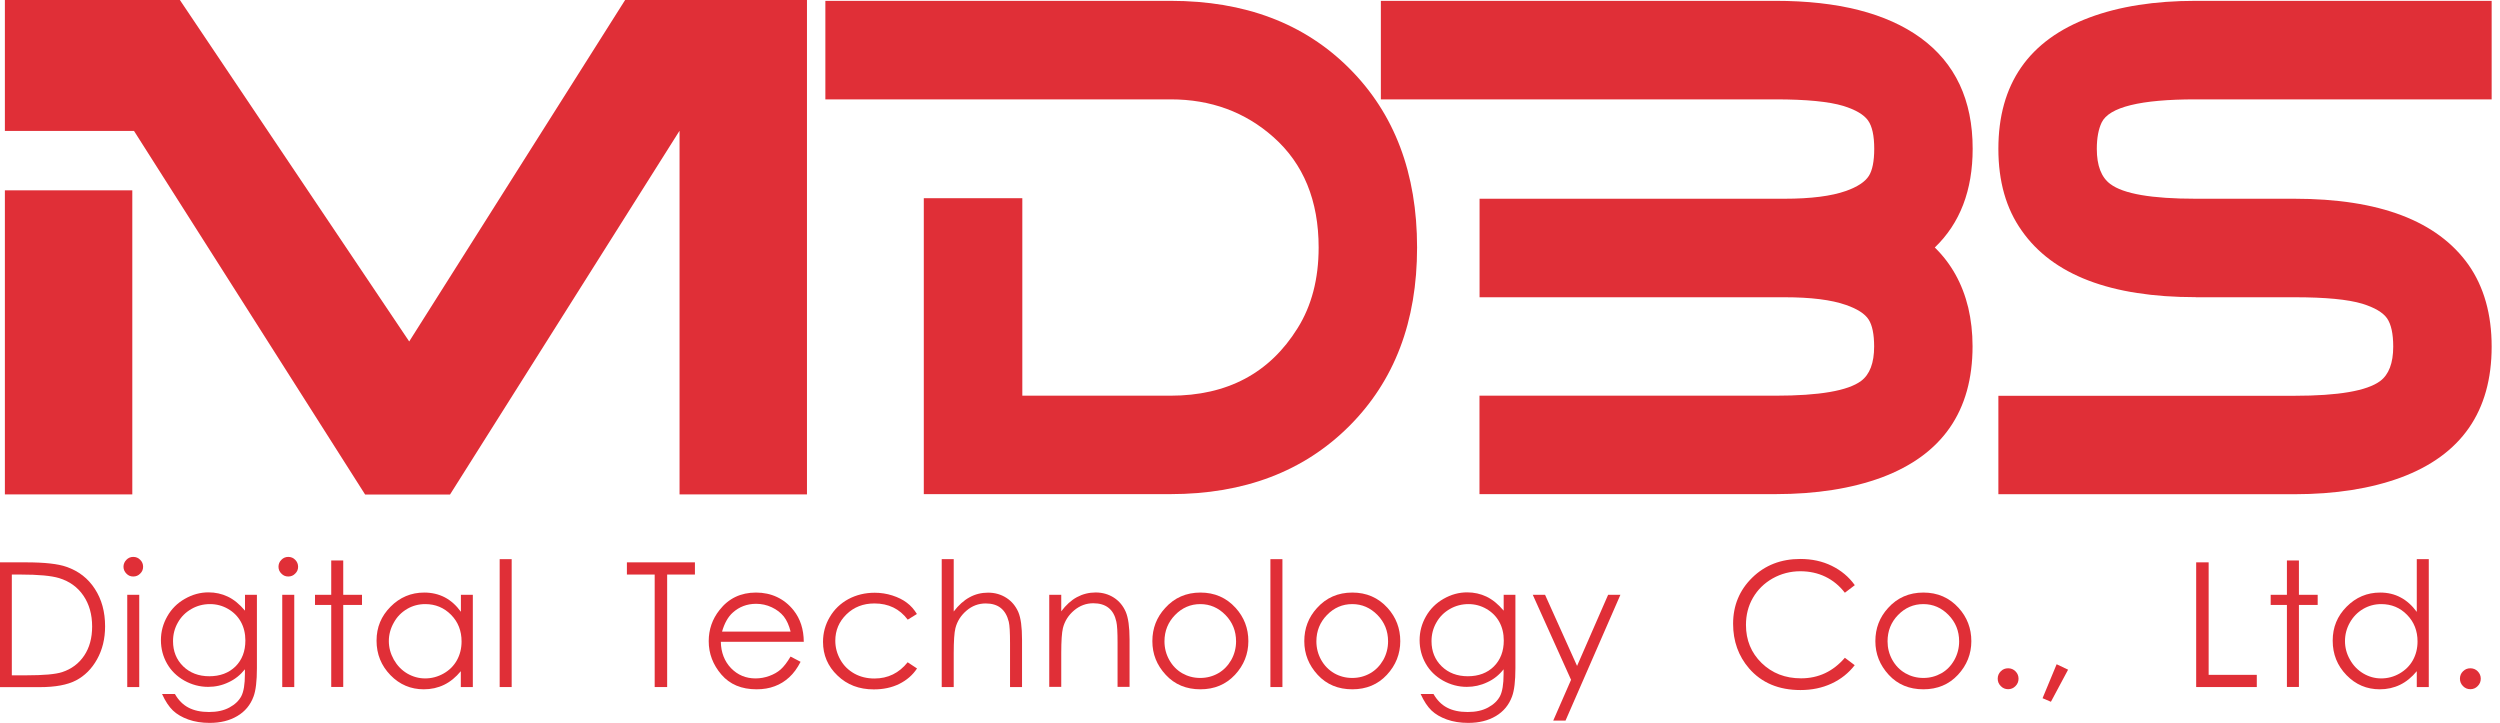 <svg width="166" height="48" viewBox="0 0 166 48" fill="none" xmlns="http://www.w3.org/2000/svg">
<path d="M77.72 32.81H61.34V13.159H67.882V26.274H77.72C81.489 26.274 84.305 24.779 86.162 21.788C87.091 20.305 87.558 18.517 87.558 16.436C87.558 13.321 86.555 10.872 84.548 9.097C82.673 7.433 80.399 6.598 77.738 6.598H54.804V0.056H77.726C82.654 0.056 86.611 1.551 89.601 4.548C92.598 7.545 94.094 11.502 94.094 16.43C94.094 21.358 92.592 25.29 89.583 28.299C86.573 31.302 82.617 32.81 77.713 32.81H77.72Z" fill="#E02F37"/>
<path d="M128.467 16.43C129.564 17.502 130.305 18.829 130.692 20.43C130.879 21.227 130.978 22.087 130.978 22.991C130.978 27.296 128.966 30.199 124.935 31.707C122.953 32.436 120.605 32.81 117.888 32.81H98.237V26.274H117.894C120.798 26.274 122.692 25.95 123.576 25.296C124.15 24.866 124.443 24.106 124.443 23.009C124.443 22.193 124.318 21.589 124.075 21.215C123.832 20.835 123.327 20.511 122.573 20.249C121.601 19.907 120.243 19.738 118.492 19.738H98.243V13.196H118.492C120.243 13.196 121.601 13.022 122.573 12.679C123.327 12.411 123.838 12.081 124.094 11.676C124.324 11.315 124.449 10.71 124.449 9.882C124.449 9.009 124.312 8.386 124.038 8C123.763 7.614 123.221 7.29 122.399 7.034C121.452 6.748 119.95 6.598 117.9 6.598H91.689V0.056H117.894C122.056 0.056 125.265 0.872 127.533 2.517C129.832 4.193 130.985 6.642 130.985 9.875C130.985 12.642 130.143 14.829 128.474 16.43H128.467Z" fill="#E02F37"/>
<path d="M145.795 19.732C140.15 19.732 136.299 18.256 134.243 15.315C133.203 13.851 132.692 12.044 132.692 9.882C132.692 5.576 134.71 2.667 138.754 1.159C140.729 0.424 143.072 0.056 145.788 0.056H165.446V6.598H145.776C142.125 6.598 140.05 7.109 139.552 8.131C139.34 8.573 139.228 9.159 139.228 9.888C139.228 10.997 139.527 11.776 140.125 12.218C140.991 12.872 142.872 13.196 145.776 13.196H152.337C157.982 13.196 161.838 14.661 163.913 17.589C164.935 19.053 165.446 20.866 165.446 23.016C165.446 27.315 163.433 30.218 159.402 31.713C157.415 32.442 155.066 32.816 152.349 32.816H132.692V26.28H152.362C155.259 26.28 157.159 25.956 158.044 25.302C158.617 24.872 158.91 24.112 158.91 23.016C158.91 22.156 158.773 21.533 158.499 21.134C158.225 20.748 157.682 20.424 156.86 20.168C155.907 19.882 154.411 19.738 152.362 19.738H145.795V19.732Z" fill="#E02F37"/>
<path d="M0.324 12.636V32.829H8.785V12.636H0.324ZM45.115 8.692L29.882 32.835H24.243L8.897 8.692H0.324V0H11.944L27.171 22.673L41.508 0H53.583V32.829H45.122V8.692H45.115Z" fill="#E02F37"/>
<path d="M0 37.34H1.72C2.96 37.34 3.857 37.439 4.417 37.639C5.221 37.919 5.85 38.405 6.299 39.103C6.754 39.801 6.978 40.629 6.978 41.589C6.978 42.417 6.798 43.146 6.442 43.782C6.087 44.417 5.62 44.879 5.047 45.178C4.474 45.477 3.67 45.626 2.636 45.626H0V37.34ZM1.751 44.841C2.891 44.841 3.682 44.773 4.125 44.629C4.748 44.424 5.234 44.062 5.589 43.533C5.944 43.003 6.118 42.361 6.118 41.601C6.118 40.804 5.925 40.118 5.539 39.551C5.153 38.984 4.617 38.598 3.925 38.386C3.408 38.23 2.561 38.15 1.371 38.15H0.785V44.841H1.751Z" fill="#E02F37"/>
<path d="M8.847 36.978C9.028 36.978 9.184 37.041 9.308 37.171C9.439 37.296 9.502 37.452 9.502 37.632C9.502 37.813 9.439 37.963 9.308 38.087C9.184 38.218 9.028 38.28 8.847 38.28C8.667 38.28 8.517 38.218 8.393 38.087C8.268 37.963 8.199 37.807 8.199 37.632C8.199 37.458 8.268 37.296 8.393 37.171C8.517 37.041 8.673 36.978 8.847 36.978ZM8.449 39.495H9.246V45.62H8.449V39.495Z" fill="#E02F37"/>
<path d="M16.262 39.495H17.059V44.368C17.059 45.227 16.984 45.85 16.835 46.249C16.629 46.81 16.268 47.246 15.757 47.545C15.246 47.85 14.636 48 13.919 48C13.396 48 12.922 47.925 12.505 47.776C12.087 47.626 11.745 47.427 11.483 47.178C11.221 46.928 10.978 46.561 10.76 46.081H11.614C11.844 46.486 12.143 46.791 12.511 46.984C12.879 47.178 13.333 47.277 13.875 47.277C14.418 47.277 14.866 47.178 15.234 46.978C15.601 46.779 15.863 46.53 16.025 46.224C16.181 45.919 16.262 45.433 16.262 44.76V44.442C15.963 44.816 15.601 45.109 15.178 45.302C14.754 45.508 14.299 45.608 13.819 45.608C13.259 45.608 12.729 45.464 12.237 45.19C11.745 44.91 11.358 44.536 11.09 44.062C10.822 43.589 10.685 43.072 10.685 42.505C10.685 41.938 10.829 41.414 11.109 40.922C11.389 40.43 11.776 40.044 12.274 39.763C12.773 39.477 13.296 39.333 13.844 39.333C14.299 39.333 14.729 39.427 15.121 39.614C15.52 39.801 15.9 40.112 16.268 40.548V39.483L16.262 39.495ZM13.944 40.112C13.502 40.112 13.09 40.218 12.71 40.436C12.33 40.654 12.031 40.947 11.813 41.333C11.595 41.713 11.489 42.125 11.489 42.573C11.489 43.246 11.713 43.801 12.162 44.243C12.611 44.679 13.19 44.903 13.9 44.903C14.611 44.903 15.196 44.685 15.639 44.249C16.075 43.813 16.293 43.24 16.293 42.53C16.293 42.069 16.193 41.651 15.994 41.29C15.794 40.928 15.508 40.642 15.14 40.43C14.773 40.218 14.374 40.112 13.95 40.112H13.944Z" fill="#E02F37"/>
<path d="M19.14 36.978C19.321 36.978 19.477 37.041 19.601 37.171C19.726 37.296 19.794 37.452 19.794 37.632C19.794 37.813 19.732 37.963 19.601 38.087C19.477 38.218 19.321 38.28 19.14 38.28C18.959 38.28 18.81 38.218 18.685 38.087C18.555 37.963 18.492 37.807 18.492 37.632C18.492 37.458 18.555 37.296 18.685 37.171C18.81 37.041 18.966 36.978 19.14 36.978ZM18.741 39.495H19.539V45.62H18.741V39.495Z" fill="#E02F37"/>
<path d="M21.994 37.215H22.791V39.495H24.037V40.168H22.791V45.614H21.994V40.168H20.916V39.495H21.994V37.215Z" fill="#E02F37"/>
<path d="M31.396 39.495V45.62H30.598V44.567C30.268 44.966 29.9 45.271 29.489 45.47C29.078 45.67 28.629 45.77 28.143 45.77C27.277 45.77 26.536 45.458 25.925 44.829C25.315 44.199 25.003 43.439 25.003 42.542C25.003 41.645 25.315 40.91 25.931 40.287C26.548 39.663 27.296 39.346 28.168 39.346C28.667 39.346 29.128 39.452 29.533 39.663C29.938 39.875 30.293 40.193 30.604 40.623V39.495H31.402H31.396ZM28.237 40.112C27.801 40.112 27.396 40.218 27.028 40.436C26.66 40.654 26.361 40.953 26.15 41.34C25.931 41.726 25.819 42.137 25.819 42.567C25.819 42.997 25.931 43.408 26.15 43.801C26.374 44.193 26.667 44.498 27.034 44.717C27.408 44.935 27.807 45.047 28.231 45.047C28.654 45.047 29.066 44.941 29.452 44.723C29.838 44.505 30.131 44.212 30.337 43.844C30.542 43.477 30.648 43.059 30.648 42.592C30.648 41.888 30.418 41.296 29.95 40.822C29.483 40.349 28.91 40.112 28.237 40.112Z" fill="#E02F37"/>
<path d="M33.178 37.128H33.975V45.62H33.178V37.128Z" fill="#E02F37"/>
<path d="M41.626 38.15V37.34H46.143V38.15H44.299V45.62H43.471V38.15H41.626Z" fill="#E02F37"/>
<path d="M52.492 43.595L53.159 43.944C52.941 44.368 52.692 44.71 52.405 44.972C52.118 45.234 51.801 45.433 51.446 45.564C51.09 45.701 50.685 45.77 50.237 45.77C49.24 45.77 48.461 45.446 47.9 44.791C47.34 44.137 47.059 43.402 47.059 42.573C47.059 41.801 47.296 41.109 47.776 40.505C48.38 39.732 49.19 39.346 50.199 39.346C51.209 39.346 52.075 39.745 52.698 40.53C53.14 41.09 53.365 41.782 53.371 42.617H47.863C47.876 43.327 48.106 43.913 48.542 44.368C48.984 44.822 49.526 45.047 50.168 45.047C50.48 45.047 50.785 44.991 51.078 44.885C51.371 44.779 51.626 44.636 51.832 44.455C52.038 44.274 52.262 43.987 52.498 43.589L52.492 43.595ZM52.498 41.944C52.393 41.526 52.243 41.19 52.044 40.935C51.844 40.685 51.576 40.48 51.246 40.324C50.916 40.168 50.567 40.093 50.206 40.093C49.608 40.093 49.09 40.287 48.66 40.673C48.343 40.953 48.106 41.377 47.944 41.938H52.505L52.498 41.944Z" fill="#E02F37"/>
<path d="M60.897 40.76L60.274 41.146C59.732 40.424 58.997 40.069 58.062 40.069C57.315 40.069 56.698 40.312 56.206 40.791C55.714 41.271 55.464 41.857 55.464 42.542C55.464 42.991 55.576 43.408 55.801 43.807C56.025 44.206 56.337 44.505 56.735 44.729C57.128 44.947 57.576 45.053 58.062 45.053C58.96 45.053 59.695 44.692 60.268 43.975L60.891 44.386C60.598 44.829 60.206 45.165 59.707 45.414C59.215 45.657 58.648 45.776 58.019 45.776C57.047 45.776 56.243 45.47 55.608 44.854C54.966 44.243 54.648 43.495 54.648 42.617C54.648 42.025 54.798 41.477 55.097 40.972C55.396 40.461 55.807 40.069 56.33 39.782C56.854 39.502 57.439 39.358 58.081 39.358C58.486 39.358 58.879 39.42 59.252 39.539C59.633 39.663 59.95 39.819 60.212 40.019C60.474 40.212 60.698 40.467 60.885 40.773L60.897 40.76Z" fill="#E02F37"/>
<path d="M62.53 37.128H63.327V40.604C63.645 40.187 63.994 39.869 64.374 39.663C64.754 39.452 65.165 39.352 65.614 39.352C66.062 39.352 66.474 39.47 66.829 39.701C67.184 39.931 67.439 40.243 67.614 40.636C67.782 41.028 67.863 41.639 67.863 42.474V45.62H67.066V42.698C67.066 41.994 67.041 41.526 66.984 41.29C66.885 40.885 66.71 40.579 66.455 40.374C66.2 40.168 65.863 40.069 65.452 40.069C64.978 40.069 64.555 40.224 64.181 40.542C63.807 40.86 63.558 41.246 63.439 41.713C63.365 42.013 63.327 42.567 63.327 43.377V45.62H62.53V37.128Z" fill="#E02F37"/>
<path d="M69.67 39.495H70.467V40.592C70.779 40.174 71.128 39.857 71.508 39.651C71.888 39.446 72.305 39.34 72.754 39.34C73.203 39.34 73.614 39.458 73.969 39.688C74.324 39.919 74.579 40.237 74.748 40.623C74.916 41.016 75.003 41.632 75.003 42.461V45.608H74.206V42.685C74.206 41.981 74.181 41.514 74.125 41.277C74.037 40.872 73.869 40.567 73.608 40.361C73.352 40.156 73.009 40.056 72.598 40.056C72.125 40.056 71.701 40.212 71.321 40.53C70.947 40.847 70.698 41.234 70.579 41.701C70.505 42.006 70.467 42.561 70.467 43.364V45.608H69.67V39.483V39.495Z" fill="#E02F37"/>
<path d="M79.707 39.346C80.648 39.346 81.427 39.682 82.05 40.368C82.611 40.991 82.891 41.726 82.891 42.573C82.891 43.421 82.592 44.174 82 44.81C81.402 45.446 80.642 45.77 79.707 45.77C78.773 45.77 78 45.452 77.408 44.81C76.81 44.168 76.517 43.427 76.517 42.573C76.517 41.72 76.798 40.991 77.365 40.374C77.981 39.688 78.766 39.346 79.713 39.346H79.707ZM79.701 40.112C79.053 40.112 78.492 40.355 78.025 40.835C77.558 41.315 77.321 41.9 77.321 42.586C77.321 43.028 77.427 43.439 77.639 43.819C77.851 44.199 78.137 44.492 78.499 44.704C78.86 44.91 79.259 45.016 79.695 45.016C80.131 45.016 80.53 44.91 80.891 44.704C81.252 44.498 81.539 44.199 81.757 43.819C81.969 43.439 82.075 43.022 82.075 42.586C82.075 41.9 81.838 41.315 81.371 40.835C80.903 40.355 80.343 40.112 79.695 40.112H79.701Z" fill="#E02F37"/>
<path d="M84.355 37.128H85.153V45.62H84.355V37.128Z" fill="#E02F37"/>
<path d="M89.794 39.346C90.735 39.346 91.514 39.682 92.137 40.368C92.698 40.991 92.978 41.726 92.978 42.573C92.978 43.421 92.679 44.174 92.087 44.81C91.496 45.446 90.729 45.77 89.794 45.77C88.86 45.77 88.087 45.452 87.495 44.81C86.903 44.168 86.605 43.427 86.605 42.573C86.605 41.72 86.885 40.991 87.446 40.374C88.062 39.688 88.847 39.346 89.794 39.346ZM89.788 40.112C89.14 40.112 88.58 40.355 88.112 40.835C87.645 41.315 87.408 41.9 87.408 42.586C87.408 43.028 87.514 43.439 87.726 43.819C87.938 44.199 88.231 44.492 88.592 44.704C88.953 44.91 89.352 45.016 89.788 45.016C90.224 45.016 90.623 44.91 90.984 44.704C91.346 44.498 91.632 44.199 91.851 43.819C92.062 43.439 92.168 43.022 92.168 42.586C92.168 41.9 91.932 41.315 91.464 40.835C90.991 40.355 90.436 40.112 89.788 40.112Z" fill="#E02F37"/>
<path d="M99.826 39.495H100.623V44.368C100.623 45.227 100.548 45.85 100.399 46.249C100.193 46.81 99.832 47.246 99.327 47.545C98.816 47.85 98.206 48 97.489 48C96.966 48 96.492 47.925 96.075 47.776C95.657 47.626 95.315 47.427 95.053 47.178C94.791 46.928 94.548 46.561 94.33 46.081H95.184C95.415 46.486 95.713 46.791 96.081 46.984C96.449 47.178 96.904 47.277 97.452 47.277C98 47.277 98.442 47.178 98.81 46.978C99.178 46.779 99.439 46.53 99.601 46.224C99.757 45.919 99.838 45.433 99.838 44.76V44.442C99.545 44.816 99.184 45.109 98.754 45.302C98.324 45.508 97.869 45.608 97.396 45.608C96.835 45.608 96.305 45.464 95.813 45.19C95.321 44.91 94.935 44.536 94.667 44.062C94.399 43.589 94.262 43.072 94.262 42.505C94.262 41.938 94.405 41.414 94.686 40.922C94.966 40.43 95.358 40.044 95.851 39.763C96.349 39.477 96.872 39.333 97.421 39.333C97.876 39.333 98.305 39.427 98.698 39.614C99.091 39.801 99.477 40.112 99.844 40.548V39.483L99.826 39.495ZM97.508 40.112C97.066 40.112 96.654 40.218 96.274 40.436C95.894 40.654 95.595 40.947 95.377 41.333C95.159 41.713 95.053 42.125 95.053 42.573C95.053 43.246 95.277 43.801 95.726 44.243C96.175 44.679 96.754 44.903 97.464 44.903C98.175 44.903 98.76 44.685 99.196 44.249C99.632 43.813 99.851 43.24 99.851 42.53C99.851 42.069 99.751 41.651 99.552 41.29C99.352 40.928 99.066 40.642 98.698 40.43C98.33 40.218 97.932 40.112 97.508 40.112Z" fill="#E02F37"/>
<path d="M101.77 39.495H102.592L104.717 44.218L106.779 39.495H107.595L103.95 47.85H103.134L104.318 45.14L101.776 39.495H101.77Z" fill="#E02F37"/>
<path d="M123.153 38.86L122.499 39.358C122.137 38.891 121.707 38.536 121.203 38.293C120.698 38.05 120.143 37.931 119.539 37.931C118.879 37.931 118.268 38.093 117.707 38.405C117.147 38.723 116.71 39.153 116.399 39.688C116.087 40.224 115.932 40.829 115.932 41.495C115.932 42.505 116.281 43.352 116.972 44.025C117.664 44.698 118.536 45.041 119.589 45.041C120.748 45.041 121.714 44.586 122.499 43.676L123.153 44.168C122.742 44.698 122.231 45.103 121.614 45.389C120.997 45.676 120.312 45.819 119.552 45.819C118.106 45.819 116.966 45.34 116.131 44.374C115.433 43.558 115.078 42.573 115.078 41.421C115.078 40.206 115.502 39.184 116.349 38.355C117.196 37.526 118.262 37.115 119.539 37.115C120.312 37.115 121.003 37.265 121.626 37.57C122.249 37.875 122.76 38.299 123.153 38.847V38.86Z" fill="#E02F37"/>
<path d="M127.714 39.346C128.654 39.346 129.433 39.682 130.056 40.368C130.617 40.991 130.897 41.726 130.897 42.573C130.897 43.421 130.598 44.174 130.006 44.81C129.415 45.446 128.648 45.77 127.714 45.77C126.779 45.77 126.006 45.452 125.414 44.81C124.823 44.168 124.524 43.427 124.524 42.573C124.524 41.72 124.804 40.991 125.365 40.374C125.981 39.688 126.767 39.346 127.714 39.346ZM127.707 40.112C127.059 40.112 126.499 40.355 126.031 40.835C125.564 41.315 125.334 41.9 125.334 42.586C125.334 43.028 125.439 43.439 125.651 43.819C125.863 44.199 126.15 44.492 126.517 44.704C126.879 44.91 127.277 45.016 127.714 45.016C128.15 45.016 128.542 44.91 128.91 44.704C129.271 44.498 129.558 44.199 129.77 43.819C129.981 43.439 130.087 43.022 130.087 42.586C130.087 41.9 129.851 41.315 129.383 40.835C128.916 40.355 128.355 40.112 127.707 40.112Z" fill="#E02F37"/>
<path d="M133.34 44.374C133.533 44.374 133.695 44.442 133.826 44.573C133.963 44.71 134.031 44.872 134.031 45.065C134.031 45.259 133.963 45.421 133.826 45.558C133.695 45.695 133.527 45.763 133.34 45.763C133.153 45.763 132.985 45.695 132.854 45.558C132.717 45.421 132.648 45.259 132.648 45.065C132.648 44.872 132.717 44.704 132.854 44.573C132.985 44.436 133.153 44.374 133.34 44.374Z" fill="#E02F37"/>
<path d="M136.561 44.106L137.321 44.467L136.181 46.598L135.626 46.361L136.561 44.106Z" fill="#E02F37"/>
<path d="M145.826 37.34H146.654V44.81H149.851V45.62H145.826V37.34Z" fill="#E02F37"/>
<path d="M151.851 37.215H152.648V39.495H153.894V40.168H152.648V45.614H151.851V40.168H150.773V39.495H151.851V37.215Z" fill="#E02F37"/>
<path d="M161.271 37.128V45.62H160.474V44.567C160.144 44.966 159.776 45.271 159.365 45.47C158.953 45.67 158.505 45.77 158.019 45.77C157.153 45.77 156.418 45.458 155.807 44.829C155.196 44.199 154.891 43.439 154.891 42.542C154.891 41.645 155.196 40.91 155.813 40.287C156.43 39.663 157.172 39.346 158.044 39.346C158.542 39.346 158.997 39.452 159.402 39.67C159.807 39.882 160.162 40.206 160.474 40.629V37.128H161.271ZM158.119 40.112C157.682 40.112 157.284 40.218 156.91 40.436C156.542 40.654 156.249 40.953 156.031 41.34C155.813 41.726 155.707 42.137 155.707 42.567C155.707 42.997 155.813 43.408 156.038 43.801C156.256 44.193 156.555 44.498 156.922 44.717C157.29 44.935 157.689 45.047 158.112 45.047C158.536 45.047 158.947 44.941 159.327 44.723C159.707 44.505 160.006 44.212 160.212 43.844C160.418 43.477 160.524 43.059 160.524 42.592C160.524 41.888 160.293 41.296 159.826 40.822C159.365 40.349 158.791 40.112 158.112 40.112H158.119Z" fill="#E02F37"/>
<path d="M164.031 44.374C164.225 44.374 164.387 44.442 164.517 44.573C164.654 44.71 164.723 44.872 164.723 45.065C164.723 45.259 164.654 45.421 164.517 45.558C164.387 45.695 164.218 45.763 164.031 45.763C163.844 45.763 163.676 45.695 163.545 45.558C163.408 45.421 163.34 45.259 163.34 45.065C163.34 44.872 163.408 44.704 163.545 44.573C163.682 44.436 163.844 44.374 164.031 44.374Z" fill="#E02F37"/>
</svg>
